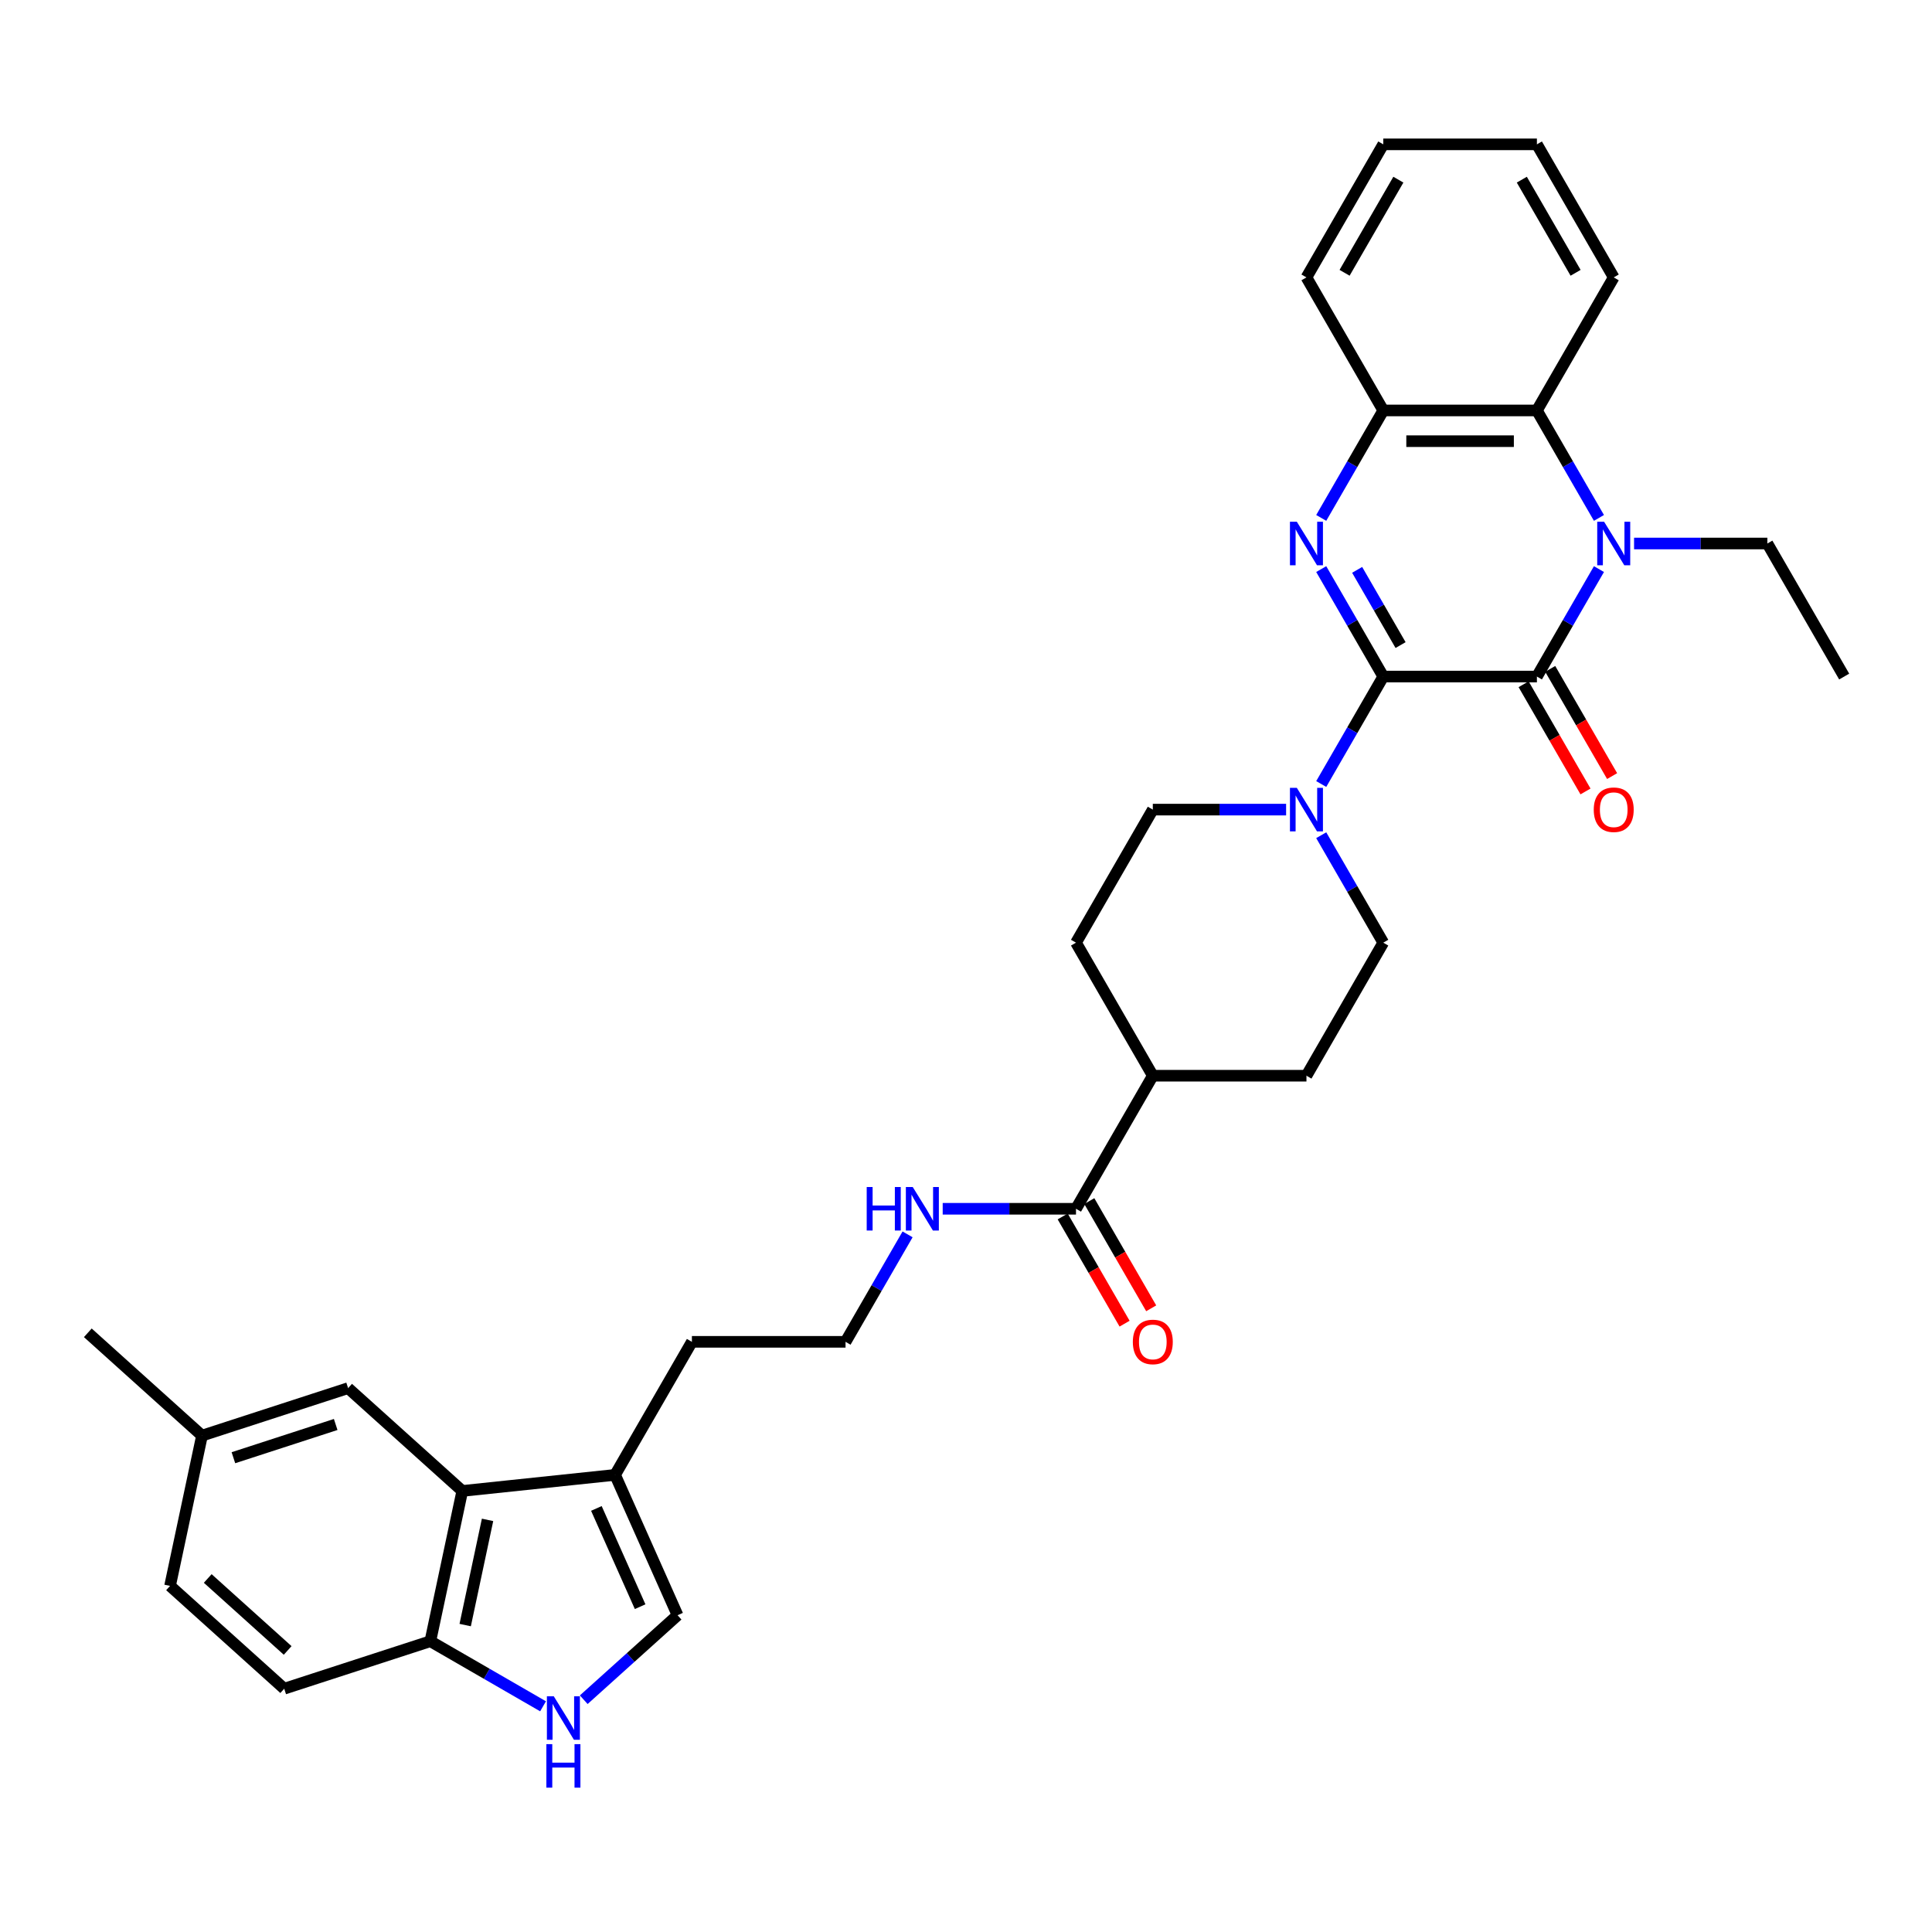<?xml version='1.0' encoding='iso-8859-1'?>
<svg version='1.1' baseProfile='full'
              xmlns='http://www.w3.org/2000/svg'
                      xmlns:rdkit='http://www.rdkit.org/xml'
                      xmlns:xlink='http://www.w3.org/1999/xlink'
                  xml:space='preserve'
width='1000px' height='1000px' viewBox='0 0 1000 1000'>
<!-- END OF HEADER -->
<rect style='opacity:1.0;fill:#FFFFFF;stroke:none' width='1000' height='1000' x='0' y='0'> </rect>
<path class='bond-0' d='M 715.978,350.186 L 795.5,350.186' style='fill:none;fill-rule:evenodd;stroke:#000000;stroke-width:6px;stroke-linecap:butt;stroke-linejoin:miter;stroke-opacity:1' />
<path class='bond-1' d='M 715.978,350.186 L 699.922,322.376' style='fill:none;fill-rule:evenodd;stroke:#000000;stroke-width:6px;stroke-linecap:butt;stroke-linejoin:miter;stroke-opacity:1' />
<path class='bond-1' d='M 699.922,322.376 L 683.866,294.566' style='fill:none;fill-rule:evenodd;stroke:#0000FF;stroke-width:6px;stroke-linecap:butt;stroke-linejoin:miter;stroke-opacity:1' />
<path class='bond-1' d='M 724.935,333.89 L 713.695,314.423' style='fill:none;fill-rule:evenodd;stroke:#000000;stroke-width:6px;stroke-linecap:butt;stroke-linejoin:miter;stroke-opacity:1' />
<path class='bond-1' d='M 713.695,314.423 L 702.456,294.956' style='fill:none;fill-rule:evenodd;stroke:#0000FF;stroke-width:6px;stroke-linecap:butt;stroke-linejoin:miter;stroke-opacity:1' />
<path class='bond-3' d='M 715.978,350.186 L 699.922,377.996' style='fill:none;fill-rule:evenodd;stroke:#000000;stroke-width:6px;stroke-linecap:butt;stroke-linejoin:miter;stroke-opacity:1' />
<path class='bond-3' d='M 699.922,377.996 L 683.866,405.806' style='fill:none;fill-rule:evenodd;stroke:#0000FF;stroke-width:6px;stroke-linecap:butt;stroke-linejoin:miter;stroke-opacity:1' />
<path class='bond-2' d='M 795.5,350.186 L 811.557,322.376' style='fill:none;fill-rule:evenodd;stroke:#000000;stroke-width:6px;stroke-linecap:butt;stroke-linejoin:miter;stroke-opacity:1' />
<path class='bond-2' d='M 811.557,322.376 L 827.613,294.566' style='fill:none;fill-rule:evenodd;stroke:#0000FF;stroke-width:6px;stroke-linecap:butt;stroke-linejoin:miter;stroke-opacity:1' />
<path class='bond-12' d='M 788.614,354.162 L 804.633,381.908' style='fill:none;fill-rule:evenodd;stroke:#000000;stroke-width:6px;stroke-linecap:butt;stroke-linejoin:miter;stroke-opacity:1' />
<path class='bond-12' d='M 804.633,381.908 L 820.652,409.655' style='fill:none;fill-rule:evenodd;stroke:#FF0000;stroke-width:6px;stroke-linecap:butt;stroke-linejoin:miter;stroke-opacity:1' />
<path class='bond-12' d='M 802.387,346.21 L 818.407,373.956' style='fill:none;fill-rule:evenodd;stroke:#000000;stroke-width:6px;stroke-linecap:butt;stroke-linejoin:miter;stroke-opacity:1' />
<path class='bond-12' d='M 818.407,373.956 L 834.426,401.702' style='fill:none;fill-rule:evenodd;stroke:#FF0000;stroke-width:6px;stroke-linecap:butt;stroke-linejoin:miter;stroke-opacity:1' />
<path class='bond-5' d='M 683.866,268.069 L 699.922,240.259' style='fill:none;fill-rule:evenodd;stroke:#0000FF;stroke-width:6px;stroke-linecap:butt;stroke-linejoin:miter;stroke-opacity:1' />
<path class='bond-5' d='M 699.922,240.259 L 715.978,212.449' style='fill:none;fill-rule:evenodd;stroke:#000000;stroke-width:6px;stroke-linecap:butt;stroke-linejoin:miter;stroke-opacity:1' />
<path class='bond-22' d='M 845.79,281.317 L 880.287,281.317' style='fill:none;fill-rule:evenodd;stroke:#0000FF;stroke-width:6px;stroke-linecap:butt;stroke-linejoin:miter;stroke-opacity:1' />
<path class='bond-22' d='M 880.287,281.317 L 914.784,281.317' style='fill:none;fill-rule:evenodd;stroke:#000000;stroke-width:6px;stroke-linecap:butt;stroke-linejoin:miter;stroke-opacity:1' />
<path class='bond-34' d='M 827.613,268.069 L 811.557,240.259' style='fill:none;fill-rule:evenodd;stroke:#0000FF;stroke-width:6px;stroke-linecap:butt;stroke-linejoin:miter;stroke-opacity:1' />
<path class='bond-34' d='M 811.557,240.259 L 795.5,212.449' style='fill:none;fill-rule:evenodd;stroke:#000000;stroke-width:6px;stroke-linecap:butt;stroke-linejoin:miter;stroke-opacity:1' />
<path class='bond-13' d='M 665.688,419.054 L 631.191,419.054' style='fill:none;fill-rule:evenodd;stroke:#0000FF;stroke-width:6px;stroke-linecap:butt;stroke-linejoin:miter;stroke-opacity:1' />
<path class='bond-13' d='M 631.191,419.054 L 596.694,419.054' style='fill:none;fill-rule:evenodd;stroke:#000000;stroke-width:6px;stroke-linecap:butt;stroke-linejoin:miter;stroke-opacity:1' />
<path class='bond-14' d='M 683.866,432.303 L 699.922,460.113' style='fill:none;fill-rule:evenodd;stroke:#0000FF;stroke-width:6px;stroke-linecap:butt;stroke-linejoin:miter;stroke-opacity:1' />
<path class='bond-14' d='M 699.922,460.113 L 715.978,487.923' style='fill:none;fill-rule:evenodd;stroke:#000000;stroke-width:6px;stroke-linecap:butt;stroke-linejoin:miter;stroke-opacity:1' />
<path class='bond-4' d='M 795.5,212.449 L 715.978,212.449' style='fill:none;fill-rule:evenodd;stroke:#000000;stroke-width:6px;stroke-linecap:butt;stroke-linejoin:miter;stroke-opacity:1' />
<path class='bond-4' d='M 783.572,228.353 L 727.906,228.353' style='fill:none;fill-rule:evenodd;stroke:#000000;stroke-width:6px;stroke-linecap:butt;stroke-linejoin:miter;stroke-opacity:1' />
<path class='bond-27' d='M 795.5,212.449 L 835.262,143.58' style='fill:none;fill-rule:evenodd;stroke:#000000;stroke-width:6px;stroke-linecap:butt;stroke-linejoin:miter;stroke-opacity:1' />
<path class='bond-28' d='M 715.978,212.449 L 676.217,143.58' style='fill:none;fill-rule:evenodd;stroke:#000000;stroke-width:6px;stroke-linecap:butt;stroke-linejoin:miter;stroke-opacity:1' />
<path class='bond-6' d='M 302.142,879.775 L 326.426,857.91' style='fill:none;fill-rule:evenodd;stroke:#0000FF;stroke-width:6px;stroke-linecap:butt;stroke-linejoin:miter;stroke-opacity:1' />
<path class='bond-6' d='M 326.426,857.91 L 350.71,836.044' style='fill:none;fill-rule:evenodd;stroke:#000000;stroke-width:6px;stroke-linecap:butt;stroke-linejoin:miter;stroke-opacity:1' />
<path class='bond-36' d='M 281.085,883.176 L 251.915,866.335' style='fill:none;fill-rule:evenodd;stroke:#0000FF;stroke-width:6px;stroke-linecap:butt;stroke-linejoin:miter;stroke-opacity:1' />
<path class='bond-36' d='M 251.915,866.335 L 222.745,849.494' style='fill:none;fill-rule:evenodd;stroke:#000000;stroke-width:6px;stroke-linecap:butt;stroke-linejoin:miter;stroke-opacity:1' />
<path class='bond-7' d='M 239.278,771.709 L 318.365,763.397' style='fill:none;fill-rule:evenodd;stroke:#000000;stroke-width:6px;stroke-linecap:butt;stroke-linejoin:miter;stroke-opacity:1' />
<path class='bond-11' d='M 239.278,771.709 L 222.745,849.494' style='fill:none;fill-rule:evenodd;stroke:#000000;stroke-width:6px;stroke-linecap:butt;stroke-linejoin:miter;stroke-opacity:1' />
<path class='bond-11' d='M 252.355,786.684 L 240.782,841.133' style='fill:none;fill-rule:evenodd;stroke:#000000;stroke-width:6px;stroke-linecap:butt;stroke-linejoin:miter;stroke-opacity:1' />
<path class='bond-15' d='M 239.278,771.709 L 180.182,718.498' style='fill:none;fill-rule:evenodd;stroke:#000000;stroke-width:6px;stroke-linecap:butt;stroke-linejoin:miter;stroke-opacity:1' />
<path class='bond-8' d='M 350.71,836.044 L 318.365,763.397' style='fill:none;fill-rule:evenodd;stroke:#000000;stroke-width:6px;stroke-linecap:butt;stroke-linejoin:miter;stroke-opacity:1' />
<path class='bond-8' d='M 331.329,831.616 L 308.688,780.763' style='fill:none;fill-rule:evenodd;stroke:#000000;stroke-width:6px;stroke-linecap:butt;stroke-linejoin:miter;stroke-opacity:1' />
<path class='bond-9' d='M 318.365,763.397 L 358.127,694.528' style='fill:none;fill-rule:evenodd;stroke:#000000;stroke-width:6px;stroke-linecap:butt;stroke-linejoin:miter;stroke-opacity:1' />
<path class='bond-10' d='M 556.933,625.66 L 596.694,556.791' style='fill:none;fill-rule:evenodd;stroke:#000000;stroke-width:6px;stroke-linecap:butt;stroke-linejoin:miter;stroke-opacity:1' />
<path class='bond-17' d='M 550.046,629.636 L 566.065,657.382' style='fill:none;fill-rule:evenodd;stroke:#000000;stroke-width:6px;stroke-linecap:butt;stroke-linejoin:miter;stroke-opacity:1' />
<path class='bond-17' d='M 566.065,657.382 L 582.085,685.129' style='fill:none;fill-rule:evenodd;stroke:#FF0000;stroke-width:6px;stroke-linecap:butt;stroke-linejoin:miter;stroke-opacity:1' />
<path class='bond-17' d='M 563.82,621.684 L 579.839,649.43' style='fill:none;fill-rule:evenodd;stroke:#000000;stroke-width:6px;stroke-linecap:butt;stroke-linejoin:miter;stroke-opacity:1' />
<path class='bond-17' d='M 579.839,649.43 L 595.859,677.176' style='fill:none;fill-rule:evenodd;stroke:#FF0000;stroke-width:6px;stroke-linecap:butt;stroke-linejoin:miter;stroke-opacity:1' />
<path class='bond-18' d='M 556.933,625.66 L 522.436,625.66' style='fill:none;fill-rule:evenodd;stroke:#000000;stroke-width:6px;stroke-linecap:butt;stroke-linejoin:miter;stroke-opacity:1' />
<path class='bond-18' d='M 522.436,625.66 L 487.939,625.66' style='fill:none;fill-rule:evenodd;stroke:#0000FF;stroke-width:6px;stroke-linecap:butt;stroke-linejoin:miter;stroke-opacity:1' />
<path class='bond-21' d='M 222.745,849.494 L 147.114,874.068' style='fill:none;fill-rule:evenodd;stroke:#000000;stroke-width:6px;stroke-linecap:butt;stroke-linejoin:miter;stroke-opacity:1' />
<path class='bond-20' d='M 596.694,419.054 L 556.933,487.923' style='fill:none;fill-rule:evenodd;stroke:#000000;stroke-width:6px;stroke-linecap:butt;stroke-linejoin:miter;stroke-opacity:1' />
<path class='bond-19' d='M 715.978,487.923 L 676.217,556.791' style='fill:none;fill-rule:evenodd;stroke:#000000;stroke-width:6px;stroke-linecap:butt;stroke-linejoin:miter;stroke-opacity:1' />
<path class='bond-23' d='M 180.182,718.498 L 104.551,743.072' style='fill:none;fill-rule:evenodd;stroke:#000000;stroke-width:6px;stroke-linecap:butt;stroke-linejoin:miter;stroke-opacity:1' />
<path class='bond-23' d='M 173.752,737.31 L 120.811,754.512' style='fill:none;fill-rule:evenodd;stroke:#000000;stroke-width:6px;stroke-linecap:butt;stroke-linejoin:miter;stroke-opacity:1' />
<path class='bond-16' d='M 596.694,556.791 L 676.217,556.791' style='fill:none;fill-rule:evenodd;stroke:#000000;stroke-width:6px;stroke-linecap:butt;stroke-linejoin:miter;stroke-opacity:1' />
<path class='bond-33' d='M 596.694,556.791 L 556.933,487.923' style='fill:none;fill-rule:evenodd;stroke:#000000;stroke-width:6px;stroke-linecap:butt;stroke-linejoin:miter;stroke-opacity:1' />
<path class='bond-25' d='M 469.761,638.908 L 453.705,666.718' style='fill:none;fill-rule:evenodd;stroke:#0000FF;stroke-width:6px;stroke-linecap:butt;stroke-linejoin:miter;stroke-opacity:1' />
<path class='bond-25' d='M 453.705,666.718 L 437.649,694.528' style='fill:none;fill-rule:evenodd;stroke:#000000;stroke-width:6px;stroke-linecap:butt;stroke-linejoin:miter;stroke-opacity:1' />
<path class='bond-37' d='M 147.114,874.068 L 88.018,820.857' style='fill:none;fill-rule:evenodd;stroke:#000000;stroke-width:6px;stroke-linecap:butt;stroke-linejoin:miter;stroke-opacity:1' />
<path class='bond-37' d='M 148.892,854.267 L 107.524,817.019' style='fill:none;fill-rule:evenodd;stroke:#000000;stroke-width:6px;stroke-linecap:butt;stroke-linejoin:miter;stroke-opacity:1' />
<path class='bond-30' d='M 914.784,281.317 L 954.545,350.186' style='fill:none;fill-rule:evenodd;stroke:#000000;stroke-width:6px;stroke-linecap:butt;stroke-linejoin:miter;stroke-opacity:1' />
<path class='bond-24' d='M 104.551,743.072 L 88.018,820.857' style='fill:none;fill-rule:evenodd;stroke:#000000;stroke-width:6px;stroke-linecap:butt;stroke-linejoin:miter;stroke-opacity:1' />
<path class='bond-29' d='M 104.551,743.072 L 45.455,689.861' style='fill:none;fill-rule:evenodd;stroke:#000000;stroke-width:6px;stroke-linecap:butt;stroke-linejoin:miter;stroke-opacity:1' />
<path class='bond-26' d='M 437.649,694.528 L 358.127,694.528' style='fill:none;fill-rule:evenodd;stroke:#000000;stroke-width:6px;stroke-linecap:butt;stroke-linejoin:miter;stroke-opacity:1' />
<path class='bond-35' d='M 835.262,143.58 L 795.5,74.712' style='fill:none;fill-rule:evenodd;stroke:#000000;stroke-width:6px;stroke-linecap:butt;stroke-linejoin:miter;stroke-opacity:1' />
<path class='bond-35' d='M 815.524,141.202 L 787.691,92.994' style='fill:none;fill-rule:evenodd;stroke:#000000;stroke-width:6px;stroke-linecap:butt;stroke-linejoin:miter;stroke-opacity:1' />
<path class='bond-32' d='M 676.217,143.58 L 715.978,74.712' style='fill:none;fill-rule:evenodd;stroke:#000000;stroke-width:6px;stroke-linecap:butt;stroke-linejoin:miter;stroke-opacity:1' />
<path class='bond-32' d='M 695.955,141.202 L 723.787,92.994' style='fill:none;fill-rule:evenodd;stroke:#000000;stroke-width:6px;stroke-linecap:butt;stroke-linejoin:miter;stroke-opacity:1' />
<path class='bond-31' d='M 795.5,74.712 L 715.978,74.712' style='fill:none;fill-rule:evenodd;stroke:#000000;stroke-width:6px;stroke-linecap:butt;stroke-linejoin:miter;stroke-opacity:1' />
<path  class='atom-2' d='M 671.239 270.057
L 678.618 281.985
Q 679.35 283.162, 680.527 285.293
Q 681.704 287.424, 681.767 287.552
L 681.767 270.057
L 684.757 270.057
L 684.757 292.578
L 681.672 292.578
L 673.751 279.536
Q 672.829 278.009, 671.843 276.26
Q 670.889 274.51, 670.602 273.969
L 670.602 292.578
L 667.676 292.578
L 667.676 270.057
L 671.239 270.057
' fill='#0000FF'/>
<path  class='atom-3' d='M 830.284 270.057
L 837.663 281.985
Q 838.395 283.162, 839.572 285.293
Q 840.749 287.424, 840.812 287.552
L 840.812 270.057
L 843.802 270.057
L 843.802 292.578
L 840.717 292.578
L 832.796 279.536
Q 831.874 278.009, 830.888 276.26
Q 829.934 274.51, 829.647 273.969
L 829.647 292.578
L 826.721 292.578
L 826.721 270.057
L 830.284 270.057
' fill='#0000FF'/>
<path  class='atom-4' d='M 671.239 407.794
L 678.618 419.722
Q 679.35 420.899, 680.527 423.03
Q 681.704 425.162, 681.767 425.289
L 681.767 407.794
L 684.757 407.794
L 684.757 430.315
L 681.672 430.315
L 673.751 417.273
Q 672.829 415.746, 671.843 413.997
Q 670.889 412.247, 670.602 411.706
L 670.602 430.315
L 667.676 430.315
L 667.676 407.794
L 671.239 407.794
' fill='#0000FF'/>
<path  class='atom-7' d='M 286.635 877.995
L 294.015 889.923
Q 294.746 891.1, 295.923 893.231
Q 297.1 895.362, 297.164 895.49
L 297.164 877.995
L 300.154 877.995
L 300.154 900.516
L 297.069 900.516
L 289.148 887.474
Q 288.226 885.947, 287.24 884.198
Q 286.285 882.448, 285.999 881.907
L 285.999 900.516
L 283.073 900.516
L 283.073 877.995
L 286.635 877.995
' fill='#0000FF'/>
<path  class='atom-7' d='M 282.802 902.768
L 285.856 902.768
L 285.856 912.342
L 297.371 912.342
L 297.371 902.768
L 300.424 902.768
L 300.424 925.288
L 297.371 925.288
L 297.371 914.887
L 285.856 914.887
L 285.856 925.288
L 282.802 925.288
L 282.802 902.768
' fill='#0000FF'/>
<path  class='atom-13' d='M 824.924 419.118
Q 824.924 413.71, 827.596 410.688
Q 830.268 407.667, 835.262 407.667
Q 840.256 407.667, 842.928 410.688
Q 845.6 413.71, 845.6 419.118
Q 845.6 424.589, 842.896 427.706
Q 840.192 430.792, 835.262 430.792
Q 830.299 430.792, 827.596 427.706
Q 824.924 424.621, 824.924 419.118
M 835.262 428.247
Q 838.697 428.247, 840.542 425.957
Q 842.419 423.635, 842.419 419.118
Q 842.419 414.696, 840.542 412.47
Q 838.697 410.211, 835.262 410.211
Q 831.826 410.211, 829.95 412.438
Q 828.105 414.665, 828.105 419.118
Q 828.105 423.666, 829.95 425.957
Q 831.826 428.247, 835.262 428.247
' fill='#FF0000'/>
<path  class='atom-18' d='M 586.356 694.592
Q 586.356 689.184, 589.028 686.162
Q 591.7 683.141, 596.694 683.141
Q 601.688 683.141, 604.36 686.162
Q 607.032 689.184, 607.032 694.592
Q 607.032 700.063, 604.328 703.18
Q 601.625 706.266, 596.694 706.266
Q 591.732 706.266, 589.028 703.18
Q 586.356 700.095, 586.356 694.592
M 596.694 703.721
Q 600.13 703.721, 601.974 701.431
Q 603.851 699.109, 603.851 694.592
Q 603.851 690.17, 601.974 687.944
Q 600.13 685.685, 596.694 685.685
Q 593.259 685.685, 591.382 687.912
Q 589.537 690.139, 589.537 694.592
Q 589.537 699.141, 591.382 701.431
Q 593.259 703.721, 596.694 703.721
' fill='#FF0000'/>
<path  class='atom-19' d='M 448.607 614.399
L 451.661 614.399
L 451.661 623.974
L 463.176 623.974
L 463.176 614.399
L 466.229 614.399
L 466.229 636.92
L 463.176 636.92
L 463.176 626.519
L 451.661 626.519
L 451.661 636.92
L 448.607 636.92
L 448.607 614.399
' fill='#0000FF'/>
<path  class='atom-19' d='M 472.432 614.399
L 479.812 626.328
Q 480.544 627.505, 481.72 629.636
Q 482.897 631.767, 482.961 631.894
L 482.961 614.399
L 485.951 614.399
L 485.951 636.92
L 482.866 636.92
L 474.945 623.878
Q 474.023 622.352, 473.037 620.602
Q 472.082 618.853, 471.796 618.312
L 471.796 636.92
L 468.87 636.92
L 468.87 614.399
L 472.432 614.399
' fill='#0000FF'/>
</svg>
